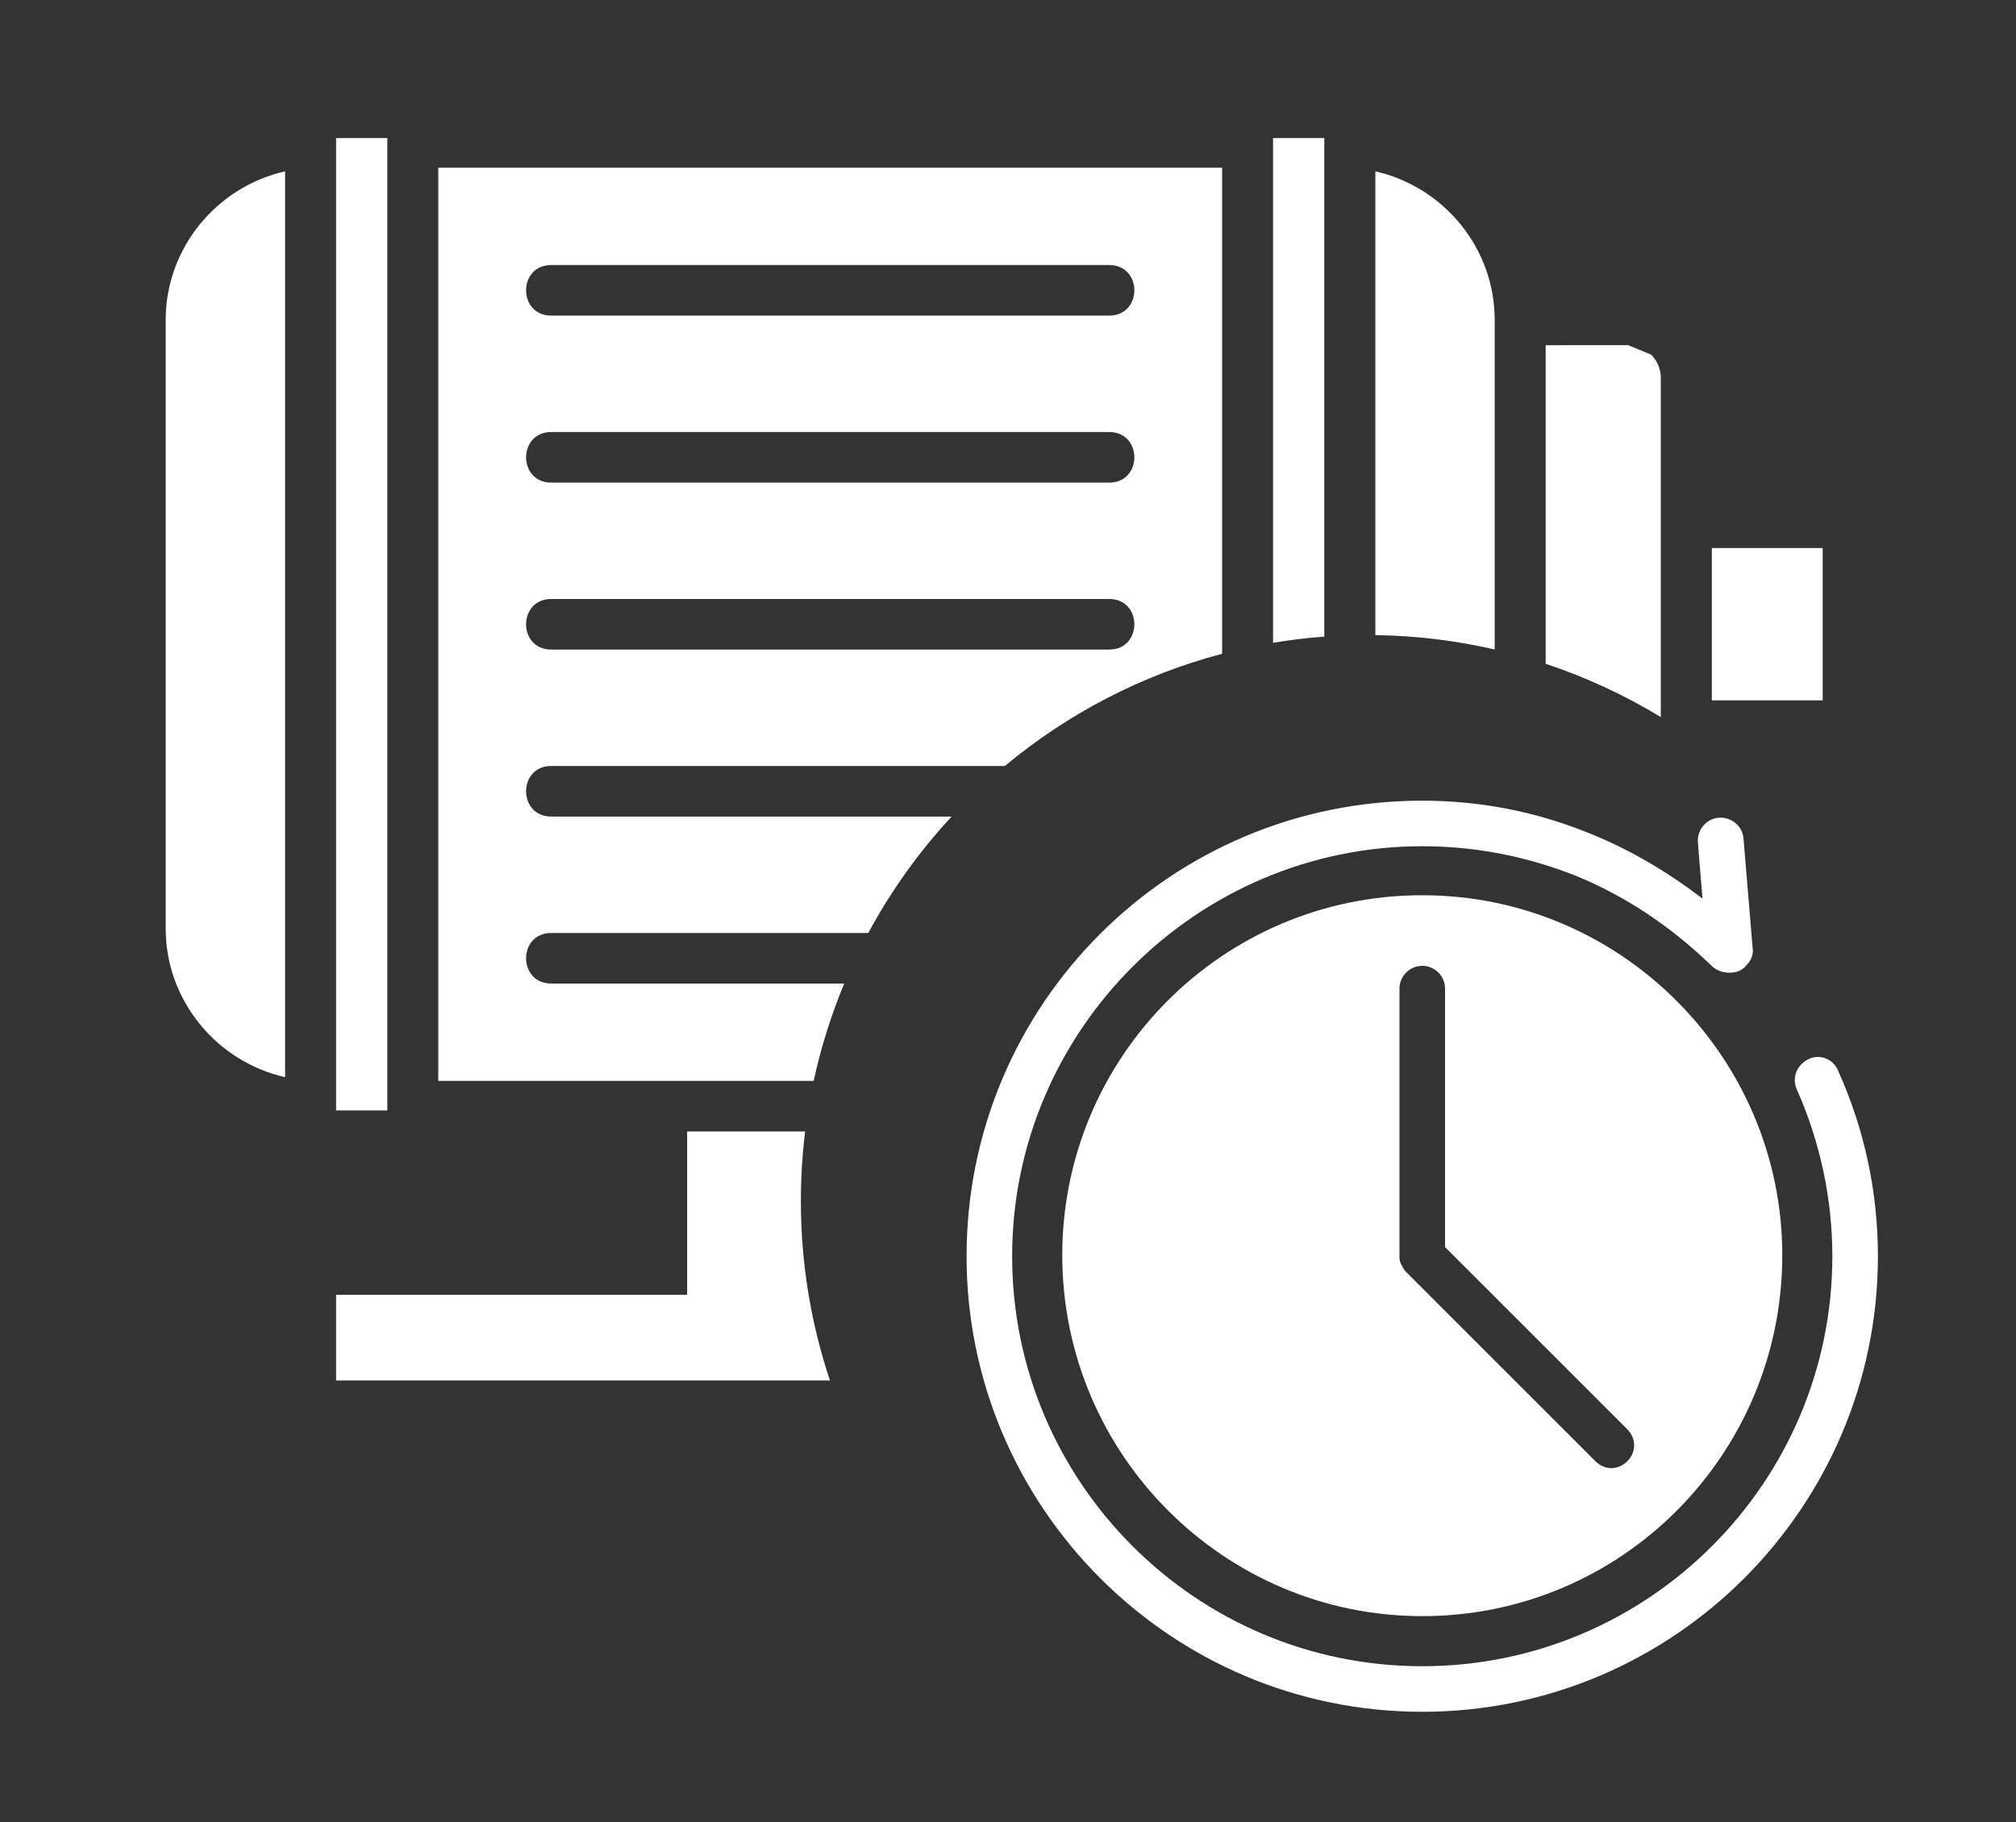 <svg xmlns="http://www.w3.org/2000/svg" width="73" height="66" viewBox="0 0 73 66" fill="none"><rect x="0" y="0" width="73" height="66" fill="#333333" stroke="none"/><path d="M29.154 40.981C29.053 41.807 29 42.647 29 43.5C29 45.772 29.37 47.958 30.053 50H12.17V46.895H24.882V40.981H29.154ZM14.025 40.221H12.17V5H14.025V40.221ZM44.253 23.679C41.322 24.453 38.648 25.859 36.387 27.743H19.96C18.746 27.743 18.746 29.575 19.96 29.575H34.457C33.283 30.843 32.267 32.258 31.441 33.792H19.96C18.746 33.792 18.746 35.624 19.96 35.624H30.569C30.1 36.752 29.727 37.93 29.464 39.149H15.87V6.071H44.253V23.679ZM10.324 39.015C7.833 38.448 6 36.225 6 33.635V11.585C6 8.995 7.833 6.772 10.324 6.205V39.015ZM59.792 12.846L59.79 12.849C60.005 13.062 60.138 13.359 60.138 13.682V25.972C58.836 25.18 57.439 24.531 55.969 24.042V12.503L58.953 12.501L59.792 12.846ZM66 25.367H61.986V19.851H66V25.367ZM19.96 21.695C18.746 21.695 18.746 23.527 19.96 23.527H40.164C41.379 23.527 41.379 21.695 40.164 21.695H19.96ZM49.802 6.206C52.293 6.773 54.123 8.995 54.123 11.585V23.523C52.731 23.203 51.286 23.024 49.802 23.003V6.206ZM47.953 23.058C47.326 23.104 46.708 23.18 46.098 23.282V5H47.953V23.058ZM19.96 15.648C18.746 15.648 18.746 17.48 19.96 17.48H40.164C41.379 17.48 41.379 15.648 40.164 15.648H19.96ZM19.96 9.599C18.746 9.599 18.746 11.431 19.96 11.431H40.164C41.379 11.431 41.379 9.599 40.164 9.599H19.96Z" fill="white"></path><path d="M65.483 38.363C65.071 38.57 64.865 39.024 65.071 39.477C65.896 41.333 66.35 43.395 66.35 45.5C66.35 53.668 59.708 60.35 51.5 60.35C43.292 60.35 36.65 53.668 36.65 45.5C36.65 37.332 43.332 30.65 51.5 30.65C53.439 30.65 55.295 31.021 57.069 31.723C58.883 32.466 60.533 33.58 61.977 34.981C62.141 35.146 62.389 35.23 62.596 35.23H62.638C62.886 35.23 63.092 35.147 63.256 34.941C63.421 34.777 63.504 34.529 63.462 34.322L63.132 30.362C63.09 29.907 62.678 29.578 62.225 29.619C61.771 29.661 61.442 30.073 61.482 30.526L61.647 32.547C60.409 31.598 59.089 30.814 57.686 30.236C55.707 29.413 53.645 29 51.5 29C42.383 29 35 36.383 35 45.5C35 54.575 42.383 62 51.5 62C60.617 62 68 54.575 68 45.5C68 43.149 67.505 40.88 66.556 38.776C66.392 38.363 65.896 38.157 65.483 38.363Z" fill="white"></path><path d="M51.501 32.425C44.282 32.425 38.465 38.282 38.465 45.461C38.465 52.679 44.322 58.536 51.501 58.536C58.719 58.536 64.537 52.679 64.537 45.461C64.537 38.324 58.719 32.425 51.501 32.425ZM58.926 52.926C58.761 53.09 58.555 53.174 58.349 53.174C58.143 53.174 57.936 53.092 57.772 52.926L50.964 46.119L50.922 46.078C50.84 45.995 50.798 45.913 50.758 45.829C50.676 45.707 50.676 45.583 50.676 45.501V35.807C50.676 35.352 51.046 34.982 51.501 34.982C51.955 34.982 52.326 35.352 52.326 35.807V45.17L58.926 51.77C59.256 52.1 59.256 52.595 58.926 52.926Z" fill="white"></path></svg>